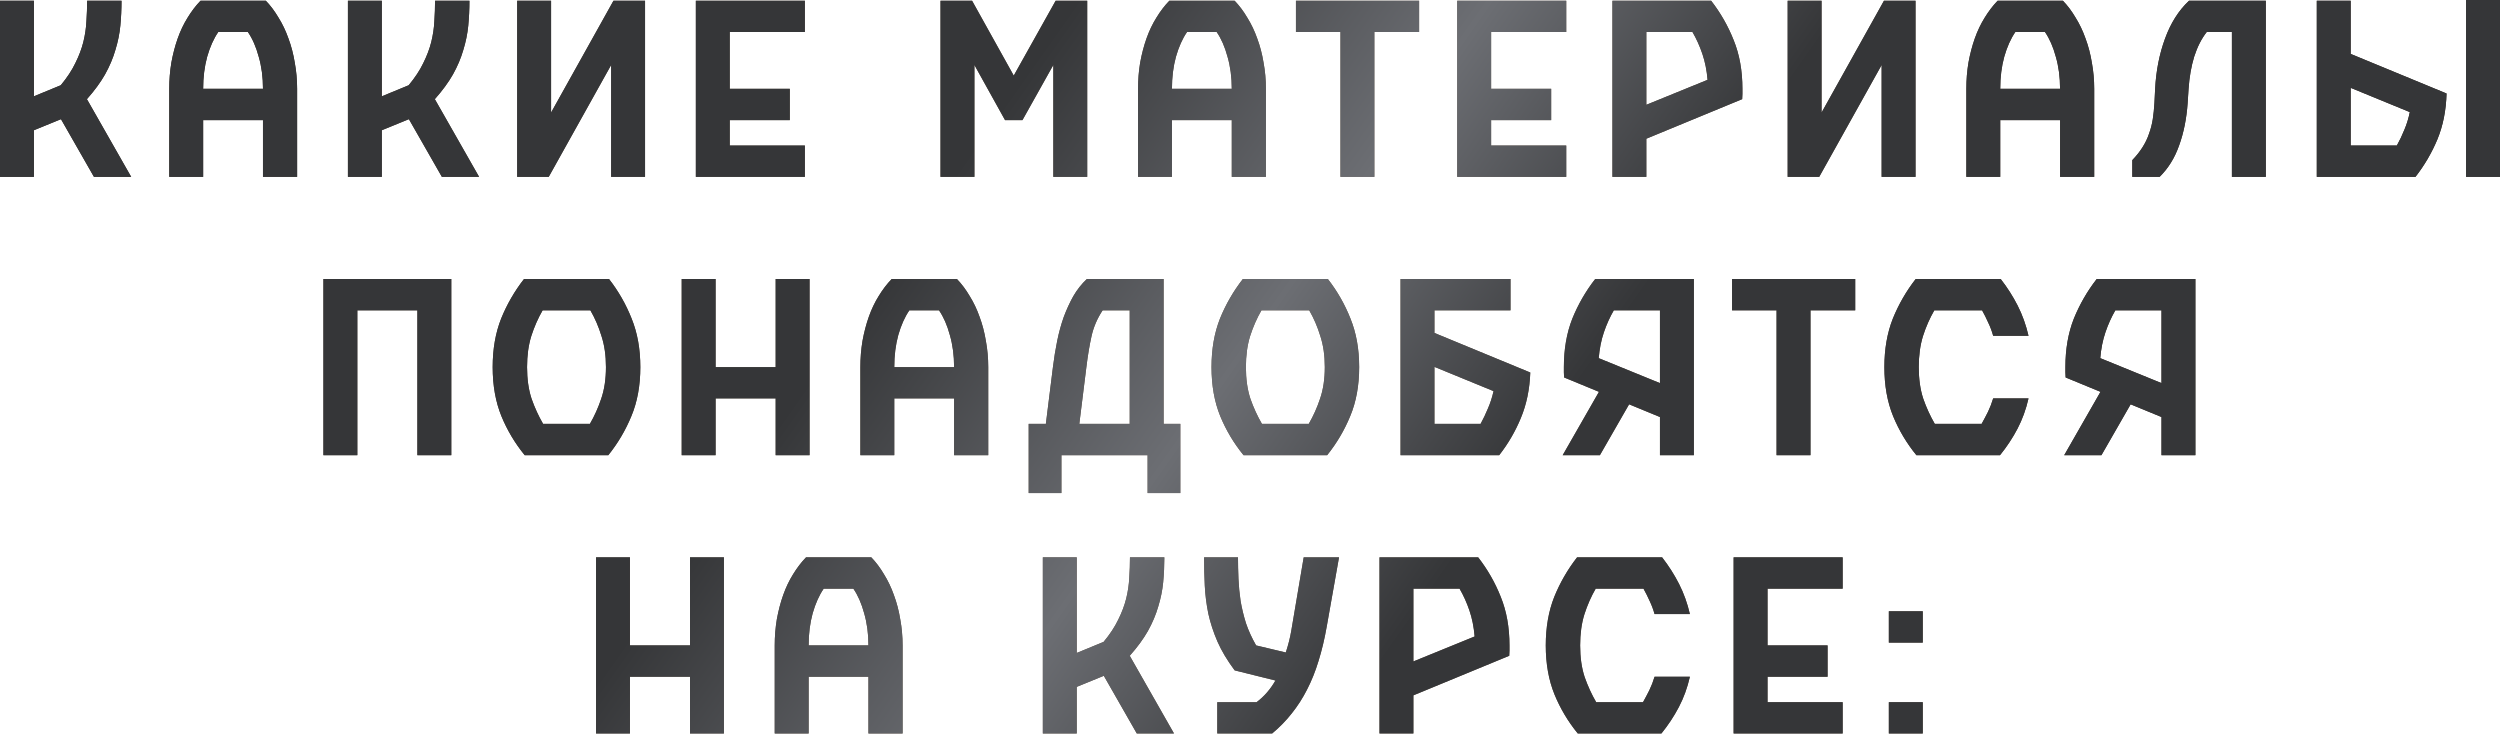 <?xml version="1.0" encoding="UTF-8"?> <svg xmlns="http://www.w3.org/2000/svg" width="2336" height="686" viewBox="0 0 2336 686" fill="none"> <path d="M56.993 111.346L31.687 121.688V165.258H3.98846e-05V0.661H31.687V90.001L56.773 79.659C62.641 72.617 67.189 65.722 70.416 58.974C73.79 52.226 76.284 45.624 77.898 39.17C79.511 32.568 80.465 26.113 80.758 19.805C81.198 13.35 81.418 6.969 81.418 0.661H113.546C113.546 8.583 113.179 16.358 112.446 23.986C111.712 31.468 110.172 39.023 107.825 46.651C105.624 54.28 102.397 61.908 98.142 69.537C93.888 77.018 88.24 84.72 81.198 92.642L122.568 165.258H87.8L56.993 111.346ZM245.724 165.258V112.226H189.831V165.258H158.144V82.96C158.144 74.598 158.804 66.456 160.124 58.534C161.591 50.465 163.572 42.91 166.066 35.869C168.559 28.827 171.64 22.372 175.308 16.504C178.975 10.49 183.009 5.209 187.41 0.661H248.364C252.765 5.209 256.726 10.49 260.247 16.504C263.914 22.372 266.995 28.827 269.489 35.869C272.13 42.91 274.11 50.465 275.43 58.534C276.897 66.456 277.631 74.598 277.631 82.96V165.258H245.724ZM203.914 29.927C199.66 36.089 196.212 43.791 193.572 53.033C191.078 62.128 189.831 72.104 189.831 82.96H245.724C245.724 72.104 244.403 62.128 241.763 53.033C239.269 43.791 235.895 36.089 231.64 29.927H203.914ZM382.091 111.346L356.785 121.688V165.258H325.098V0.661H356.785V90.001L381.871 79.659C387.739 72.617 392.287 65.722 395.514 58.974C398.888 52.226 401.382 45.624 402.996 39.17C404.609 32.568 405.563 26.113 405.856 19.805C406.297 13.35 406.517 6.969 406.517 0.661H438.644C438.644 8.583 438.277 16.358 437.544 23.986C436.81 31.468 435.27 39.023 432.923 46.651C430.722 54.28 427.495 61.908 423.24 69.537C418.986 77.018 413.338 84.72 406.297 92.642L447.666 165.258H412.898L382.091 111.346ZM573.242 0.661H602.729V165.258H571.042V60.734L512.728 165.258H483.242V0.661H514.929V105.185L573.242 0.661ZM650.196 0.661H752.079V29.927H681.883V82.96H737.996V112.226H681.883V135.992H752.079V165.258H650.196V0.661ZM939.101 112.226L910.495 60.734V165.258H878.807V0.661H908.294L947.243 70.637L986.412 0.661H1015.9V165.258H984.211V60.734L955.385 112.226H939.101ZM1150.96 165.258V112.226H1095.07V165.258H1063.38V82.96C1063.38 74.598 1064.04 66.456 1065.36 58.534C1066.83 50.465 1068.81 42.91 1071.3 35.869C1073.8 28.827 1076.88 22.372 1080.55 16.504C1084.21 10.49 1088.25 5.209 1092.65 0.661H1153.6C1158 5.209 1161.97 10.49 1165.49 16.504C1169.15 22.372 1172.23 28.827 1174.73 35.869C1177.37 42.91 1179.35 50.465 1180.67 58.534C1182.14 66.456 1182.87 74.598 1182.87 82.96V165.258H1150.96ZM1109.15 29.927C1104.9 36.089 1101.45 43.791 1098.81 53.033C1096.32 62.128 1095.07 72.104 1095.07 82.96H1150.96C1150.96 72.104 1149.64 62.128 1147 53.033C1144.51 43.791 1141.13 36.089 1136.88 29.927H1109.15ZM1210.93 0.661H1326.02V29.927H1284.21V165.258H1252.52V29.927H1210.93V0.661ZM1361.62 0.661H1463.5V29.927H1393.31V82.96H1449.42V112.226H1393.31V135.992H1463.5V165.258H1361.62V0.661ZM1628.12 82.96C1628.12 84.573 1628.12 86.187 1628.12 87.801C1628.12 89.414 1628.05 91.028 1627.9 92.642L1538.34 129.61V165.258H1506.65V0.661H1598.86C1607.66 11.957 1614.7 24.279 1619.98 37.629C1625.41 50.979 1628.12 66.089 1628.12 82.96ZM1538.34 97.923L1595.55 74.598C1594.82 65.796 1593.21 57.727 1590.71 50.392C1588.22 43.057 1585.14 36.236 1581.47 29.927H1538.34V97.923ZM1760.39 0.661H1789.87V165.258H1758.19V60.734L1699.87 165.258H1670.39V0.661H1702.07V105.185L1760.39 0.661ZM1924.92 165.258V112.226H1869.03V165.258H1837.34V82.96C1837.34 74.598 1838 66.456 1839.32 58.534C1840.79 50.465 1842.77 42.91 1845.26 35.869C1847.76 28.827 1850.84 22.372 1854.5 16.504C1858.17 10.49 1862.21 5.209 1866.61 0.661H1927.56C1931.96 5.209 1935.92 10.49 1939.44 16.504C1943.11 22.372 1946.19 28.827 1948.68 35.869C1951.33 42.91 1953.31 50.465 1954.63 58.534C1956.09 66.456 1956.83 74.598 1956.83 82.96V165.258H1924.92ZM1883.11 29.927C1878.86 36.089 1875.41 43.791 1872.77 53.033C1870.27 62.128 1869.03 72.104 1869.03 82.96H1924.92C1924.92 72.104 1923.6 62.128 1920.96 53.033C1918.46 43.791 1915.09 36.089 1910.84 29.927H1883.11ZM2013.76 82.96C2014.64 66.089 2017.72 50.465 2023 36.089C2028.28 21.566 2035.76 9.756 2045.44 0.661H2117.18V165.258H2085.49V29.927H2061.95C2057.11 36.089 2053.22 43.717 2050.28 52.813C2047.5 61.908 2045.74 71.957 2045 82.96L2044.12 96.383C2043.1 110.906 2040.46 124.036 2036.2 135.772C2032.09 147.508 2026.01 157.336 2017.94 165.258H1992.41V149.635C1996.23 145.674 1999.38 141.713 2001.87 137.752C2004.51 133.644 2006.57 129.39 2008.03 124.989C2009.65 120.588 2010.82 116.04 2011.56 111.346C2012.29 106.505 2012.8 101.444 2013.1 96.162L2013.76 82.96ZM2196.49 135.992H2239.62C2242.26 131.297 2244.61 126.383 2246.66 121.248C2248.86 116.114 2250.55 110.612 2251.72 104.744L2196.49 82.079V135.992ZM2196.49 50.392L2286.05 87.361C2285.61 103.204 2282.75 117.507 2277.47 130.27C2272.19 142.886 2265.36 154.549 2257 165.258H2164.8V0.661H2196.49V50.392ZM2304.31 0.001H2336V165.258H2304.31V0.001ZM421.691 260.72V425.317H390.003V289.987H333.891V425.317H302.203V260.72H421.691ZM569.06 260.72C577.862 272.016 584.904 284.339 590.185 297.688C595.613 311.038 598.327 326.148 598.327 343.019C598.327 360.182 595.54 375.439 589.965 388.789C584.537 401.992 577.349 414.168 568.4 425.317H490.282C481.187 414.168 473.925 401.992 468.498 388.789C463.07 375.439 460.356 360.182 460.356 343.019C460.356 326.148 462.996 311.038 468.277 297.688C473.705 284.339 480.82 272.016 489.622 260.72H569.06ZM551.236 396.051C555.491 388.716 559.011 380.867 561.799 372.505C564.733 363.997 566.2 354.168 566.2 343.019C566.2 332.163 564.806 322.481 562.019 313.972C559.378 305.317 555.931 297.322 551.676 289.987H507.006C502.752 297.322 499.231 305.317 496.444 313.972C493.803 322.481 492.483 332.163 492.483 343.019C492.483 354.168 493.877 363.997 496.664 372.505C499.598 380.867 503.192 388.716 507.446 396.051H551.236ZM756.459 260.72V425.317H724.772V372.285H668.659V425.317H636.972V260.72H668.659V343.019H724.772V260.72H756.459ZM891.506 425.317V372.285H835.613V425.317H803.926V343.019C803.926 334.657 804.586 326.515 805.906 318.593C807.373 310.525 809.354 302.969 811.848 295.928C814.342 288.886 817.422 282.431 821.09 276.563C824.757 270.549 828.792 265.268 833.193 260.72H894.146C898.547 265.268 902.508 270.549 906.029 276.563C909.697 282.431 912.777 288.886 915.271 295.928C917.912 302.969 919.892 310.525 921.213 318.593C922.68 326.515 923.413 334.657 923.413 343.019V425.317H891.506ZM849.696 289.987C845.442 296.148 841.995 303.85 839.354 313.092C836.86 322.187 835.613 332.163 835.613 343.019H891.506C891.506 332.163 890.185 322.187 887.545 313.092C885.051 303.85 881.677 296.148 877.423 289.987H849.696ZM961.198 396.051H977.262L983.863 343.019C984.89 334.657 986.21 326.515 987.824 318.593C989.438 310.671 991.492 303.19 993.985 296.148C996.626 289.106 999.633 282.578 1003.01 276.563C1006.53 270.549 1010.71 265.268 1015.55 260.72H1087.29V396.051H1102.91V460.745H1072.32V425.317H991.785V460.745H961.198V396.051ZM1008.51 396.051H1055.6V289.987H1030.29C1025.31 297.468 1021.86 305.463 1019.95 313.972C1018.04 322.481 1016.43 332.163 1015.11 343.019L1008.51 396.051ZM1240.75 260.72C1249.55 272.016 1256.59 284.339 1261.87 297.688C1267.3 311.038 1270.01 326.148 1270.01 343.019C1270.01 360.182 1267.23 375.439 1261.65 388.789C1256.22 401.992 1249.03 414.168 1240.09 425.317H1161.97C1152.87 414.168 1145.61 401.992 1140.18 388.789C1134.75 375.439 1132.04 360.182 1132.04 343.019C1132.04 326.148 1134.68 311.038 1139.96 297.688C1145.39 284.339 1152.51 272.016 1161.31 260.72H1240.75ZM1222.92 396.051C1227.18 388.716 1230.7 380.867 1233.48 372.505C1236.42 363.997 1237.89 354.168 1237.89 343.019C1237.89 332.163 1236.49 322.481 1233.7 313.972C1231.06 305.317 1227.62 297.322 1223.36 289.987H1178.69C1174.44 297.322 1170.92 305.317 1168.13 313.972C1165.49 322.481 1164.17 332.163 1164.17 343.019C1164.17 354.168 1165.56 363.997 1168.35 372.505C1171.28 380.867 1174.88 388.716 1179.13 396.051H1222.92ZM1411.42 289.987H1340.34V311.111L1429.9 348.08C1429.32 363.777 1426.38 377.933 1421.1 390.549C1415.97 403.019 1409.22 414.608 1400.86 425.317H1308.66V260.72H1411.42V289.987ZM1383.47 396.051C1385.97 391.503 1388.24 386.735 1390.3 381.747C1392.5 376.76 1394.26 371.332 1395.58 365.464L1340.34 342.799V396.051H1383.47ZM1551.06 289.987H1507.93C1504.26 296.295 1501.18 303.116 1498.69 310.451C1496.19 317.786 1494.58 325.855 1493.85 334.657L1551.06 357.982V289.987ZM1461.28 343.019C1461.28 326.148 1463.92 311.038 1469.2 297.688C1474.63 284.339 1481.74 272.016 1490.55 260.72H1582.75V425.317H1551.06V389.669L1522.23 377.786L1494.95 425.317H1460.18L1494.07 366.124L1461.5 352.701C1461.35 351.087 1461.28 349.473 1461.28 347.86C1461.28 346.246 1461.28 344.632 1461.28 343.019ZM1618.43 260.72H1733.52V289.987H1691.71V425.317H1660.02V289.987H1618.43V260.72ZM1862.42 313.752C1861.25 309.498 1859.71 305.39 1857.8 301.429C1856.04 297.468 1854.13 293.654 1852.08 289.987H1807.41C1803.15 297.322 1799.63 305.317 1796.85 313.972C1794.21 322.481 1792.89 332.163 1792.89 343.019C1792.89 354.168 1794.28 363.997 1797.07 372.505C1800 380.867 1803.59 388.716 1807.85 396.051H1851.64C1853.69 392.383 1855.67 388.642 1857.58 384.828C1859.49 380.867 1861.1 376.686 1862.42 372.285H1895.43C1893.08 382.554 1889.63 392.016 1885.09 400.672C1880.54 409.327 1875.11 417.542 1868.8 425.317H1790.68C1781.59 414.168 1774.33 401.992 1768.9 388.789C1763.47 375.439 1760.76 360.182 1760.76 343.019C1760.76 326.148 1763.4 311.038 1768.68 297.688C1774.11 284.339 1781.22 272.016 1790.02 260.72H1869.46C1875.62 268.642 1880.91 276.93 1885.31 285.586C1889.71 294.241 1893.08 303.63 1895.43 313.752H1862.42ZM2019.69 289.987H1976.56C1972.89 296.295 1969.81 303.116 1967.32 310.451C1964.82 317.786 1963.21 325.855 1962.48 334.657L2019.69 357.982V289.987ZM1929.91 343.019C1929.91 326.148 1932.55 311.038 1937.83 297.688C1943.26 284.339 1950.37 272.016 1959.17 260.72H2051.38V425.317H2019.69V389.669L1990.86 377.786L1963.58 425.317H1928.81L1962.7 366.124L1930.13 352.701C1929.98 351.087 1929.91 349.473 1929.91 347.86C1929.91 346.246 1929.91 344.632 1929.91 343.019ZM676.428 520.779V685.376H644.741V632.344H588.628V685.376H556.941V520.779H588.628V603.078H644.741V520.779H676.428ZM811.475 685.376V632.344H755.583V685.376H723.896V603.078C723.896 594.716 724.556 586.574 725.876 578.652C727.343 570.584 729.323 563.029 731.817 555.987C734.311 548.945 737.392 542.491 741.059 536.623C744.727 530.608 748.761 525.327 753.162 520.779H814.116C818.517 525.327 822.478 530.608 825.999 536.623C829.666 542.491 832.747 548.945 835.241 555.987C837.881 563.029 839.862 570.584 841.182 578.652C842.649 586.574 843.383 594.716 843.383 603.078V685.376H811.475ZM769.666 550.046C765.412 556.207 761.964 563.909 759.324 573.151C756.83 582.246 755.583 592.222 755.583 603.078H811.475C811.475 592.222 810.155 582.246 807.515 573.151C805.021 563.909 801.647 556.207 797.392 550.046H769.666ZM1031.42 631.464L1006.11 641.806V685.376H974.426V520.779H1006.11V610.119L1031.2 599.777C1037.07 592.735 1041.61 585.84 1044.84 579.092C1048.22 572.344 1050.71 565.742 1052.32 559.288C1053.94 552.686 1054.89 546.231 1055.18 539.923C1055.62 533.468 1055.84 527.087 1055.84 520.779H1087.97C1087.97 528.701 1087.6 536.476 1086.87 544.104C1086.14 551.586 1084.6 559.141 1082.25 566.769C1080.05 574.398 1076.82 582.026 1072.57 589.655C1068.31 597.136 1062.67 604.838 1055.62 612.76L1096.99 685.376H1062.23L1031.42 631.464ZM1174.16 656.11C1181.2 650.828 1187.07 644.08 1191.76 635.865L1153.69 626.403C1146.8 617.161 1141.44 608.212 1137.63 599.557C1133.82 590.755 1130.96 582.026 1129.05 573.371C1127.29 564.716 1126.19 556.06 1125.75 547.405C1125.31 538.75 1125.09 529.874 1125.09 520.779H1156.78C1156.78 527.234 1156.92 533.909 1157.22 540.803C1157.51 547.552 1158.17 554.447 1159.2 561.488C1160.37 568.383 1162.06 575.351 1164.26 582.393C1166.6 589.288 1169.76 596.183 1173.72 603.078L1201.45 609.679C1203.79 602.491 1205.48 595.816 1206.51 589.655L1218.17 520.779H1251.18L1239.73 585.254C1237.68 596.99 1235.11 607.772 1232.03 617.601C1229.1 627.283 1225.5 636.232 1221.25 644.447C1217.14 652.515 1212.37 659.924 1206.95 666.672C1201.67 673.42 1195.58 679.655 1188.68 685.376H1137.41V656.11H1174.16ZM1410.46 603.078C1410.46 604.691 1410.46 606.305 1410.46 607.919C1410.46 609.532 1410.39 611.146 1410.24 612.76L1320.68 649.728V685.376H1288.99V520.779H1381.2C1390 532.075 1397.04 544.398 1402.32 557.747C1407.75 571.097 1410.46 586.207 1410.46 603.078ZM1320.68 618.041L1377.89 594.716C1377.16 585.914 1375.55 577.845 1373.05 570.51C1370.56 563.175 1367.48 556.354 1363.81 550.046H1320.68V618.041ZM1546.03 573.811C1544.85 569.557 1543.31 565.449 1541.41 561.488C1539.64 557.527 1537.74 553.713 1535.68 550.046H1491.01C1486.76 557.381 1483.24 565.376 1480.45 574.031C1477.81 582.54 1476.49 592.222 1476.49 603.078C1476.49 614.227 1477.88 624.056 1480.67 632.564C1483.61 640.926 1487.2 648.775 1491.45 656.11H1535.24C1537.3 652.442 1539.28 648.701 1541.19 644.887C1543.09 640.926 1544.71 636.745 1546.03 632.344H1579.03C1576.69 642.613 1573.24 652.075 1568.69 660.731C1564.14 669.386 1558.72 677.601 1552.41 685.376H1474.29C1465.19 674.227 1457.93 662.051 1452.51 648.848C1447.08 635.498 1444.36 620.241 1444.36 603.078C1444.36 586.207 1447 571.097 1452.28 557.747C1457.71 544.398 1464.83 532.075 1473.63 520.779H1553.07C1559.23 528.701 1564.51 536.989 1568.91 545.645C1573.31 554.3 1576.69 563.689 1579.03 573.811H1546.03ZM1619.89 520.779H1721.78V550.046H1651.58V603.078H1707.69V632.344H1651.58V656.11H1721.78V685.376H1619.89V520.779ZM1764.93 685.376V656.11H1796.62V685.376H1764.93ZM1764.93 600.437V571.17H1796.62V600.437H1764.93Z" fill="url(#paint0_linear_20_5)"></path> <path d="M56.993 111.346L31.687 121.688V165.258H3.98846e-05V0.661H31.687V90.001L56.773 79.659C62.641 72.617 67.189 65.722 70.416 58.974C73.79 52.226 76.284 45.624 77.898 39.17C79.511 32.568 80.465 26.113 80.758 19.805C81.198 13.35 81.418 6.969 81.418 0.661H113.546C113.546 8.583 113.179 16.358 112.446 23.986C111.712 31.468 110.172 39.023 107.825 46.651C105.624 54.28 102.397 61.908 98.142 69.537C93.888 77.018 88.24 84.72 81.198 92.642L122.568 165.258H87.8L56.993 111.346ZM245.724 165.258V112.226H189.831V165.258H158.144V82.96C158.144 74.598 158.804 66.456 160.124 58.534C161.591 50.465 163.572 42.91 166.066 35.869C168.559 28.827 171.64 22.372 175.308 16.504C178.975 10.49 183.009 5.209 187.41 0.661H248.364C252.765 5.209 256.726 10.49 260.247 16.504C263.914 22.372 266.995 28.827 269.489 35.869C272.13 42.91 274.11 50.465 275.43 58.534C276.897 66.456 277.631 74.598 277.631 82.96V165.258H245.724ZM203.914 29.927C199.66 36.089 196.212 43.791 193.572 53.033C191.078 62.128 189.831 72.104 189.831 82.96H245.724C245.724 72.104 244.403 62.128 241.763 53.033C239.269 43.791 235.895 36.089 231.64 29.927H203.914ZM382.091 111.346L356.785 121.688V165.258H325.098V0.661H356.785V90.001L381.871 79.659C387.739 72.617 392.287 65.722 395.514 58.974C398.888 52.226 401.382 45.624 402.996 39.17C404.609 32.568 405.563 26.113 405.856 19.805C406.297 13.35 406.517 6.969 406.517 0.661H438.644C438.644 8.583 438.277 16.358 437.544 23.986C436.81 31.468 435.27 39.023 432.923 46.651C430.722 54.28 427.495 61.908 423.24 69.537C418.986 77.018 413.338 84.72 406.297 92.642L447.666 165.258H412.898L382.091 111.346ZM573.242 0.661H602.729V165.258H571.042V60.734L512.728 165.258H483.242V0.661H514.929V105.185L573.242 0.661ZM650.196 0.661H752.079V29.927H681.883V82.96H737.996V112.226H681.883V135.992H752.079V165.258H650.196V0.661ZM939.101 112.226L910.495 60.734V165.258H878.807V0.661H908.294L947.243 70.637L986.412 0.661H1015.9V165.258H984.211V60.734L955.385 112.226H939.101ZM1150.96 165.258V112.226H1095.07V165.258H1063.38V82.96C1063.38 74.598 1064.04 66.456 1065.36 58.534C1066.83 50.465 1068.81 42.91 1071.3 35.869C1073.8 28.827 1076.88 22.372 1080.55 16.504C1084.21 10.49 1088.25 5.209 1092.65 0.661H1153.6C1158 5.209 1161.97 10.49 1165.49 16.504C1169.15 22.372 1172.23 28.827 1174.73 35.869C1177.37 42.91 1179.35 50.465 1180.67 58.534C1182.14 66.456 1182.87 74.598 1182.87 82.96V165.258H1150.96ZM1109.15 29.927C1104.9 36.089 1101.45 43.791 1098.81 53.033C1096.32 62.128 1095.07 72.104 1095.07 82.96H1150.96C1150.96 72.104 1149.64 62.128 1147 53.033C1144.51 43.791 1141.13 36.089 1136.88 29.927H1109.15ZM1210.93 0.661H1326.02V29.927H1284.21V165.258H1252.52V29.927H1210.93V0.661ZM1361.62 0.661H1463.5V29.927H1393.31V82.96H1449.42V112.226H1393.31V135.992H1463.5V165.258H1361.62V0.661ZM1628.12 82.96C1628.12 84.573 1628.12 86.187 1628.12 87.801C1628.12 89.414 1628.05 91.028 1627.9 92.642L1538.34 129.61V165.258H1506.65V0.661H1598.86C1607.66 11.957 1614.7 24.279 1619.98 37.629C1625.41 50.979 1628.12 66.089 1628.12 82.96ZM1538.34 97.923L1595.55 74.598C1594.82 65.796 1593.21 57.727 1590.71 50.392C1588.22 43.057 1585.14 36.236 1581.47 29.927H1538.34V97.923ZM1760.39 0.661H1789.87V165.258H1758.19V60.734L1699.87 165.258H1670.39V0.661H1702.07V105.185L1760.39 0.661ZM1924.92 165.258V112.226H1869.03V165.258H1837.34V82.96C1837.34 74.598 1838 66.456 1839.32 58.534C1840.79 50.465 1842.77 42.91 1845.26 35.869C1847.76 28.827 1850.84 22.372 1854.5 16.504C1858.17 10.49 1862.21 5.209 1866.61 0.661H1927.56C1931.96 5.209 1935.92 10.49 1939.44 16.504C1943.11 22.372 1946.19 28.827 1948.68 35.869C1951.33 42.91 1953.31 50.465 1954.63 58.534C1956.09 66.456 1956.83 74.598 1956.83 82.96V165.258H1924.92ZM1883.11 29.927C1878.86 36.089 1875.41 43.791 1872.77 53.033C1870.27 62.128 1869.03 72.104 1869.03 82.96H1924.92C1924.92 72.104 1923.6 62.128 1920.96 53.033C1918.46 43.791 1915.09 36.089 1910.84 29.927H1883.11ZM2013.76 82.96C2014.64 66.089 2017.72 50.465 2023 36.089C2028.28 21.566 2035.76 9.756 2045.44 0.661H2117.18V165.258H2085.49V29.927H2061.95C2057.11 36.089 2053.22 43.717 2050.28 52.813C2047.5 61.908 2045.74 71.957 2045 82.96L2044.12 96.383C2043.1 110.906 2040.46 124.036 2036.2 135.772C2032.09 147.508 2026.01 157.336 2017.94 165.258H1992.41V149.635C1996.23 145.674 1999.38 141.713 2001.87 137.752C2004.51 133.644 2006.57 129.39 2008.03 124.989C2009.65 120.588 2010.82 116.04 2011.56 111.346C2012.29 106.505 2012.8 101.444 2013.1 96.162L2013.76 82.96ZM2196.49 135.992H2239.62C2242.26 131.297 2244.61 126.383 2246.66 121.248C2248.86 116.114 2250.55 110.612 2251.72 104.744L2196.49 82.079V135.992ZM2196.49 50.392L2286.05 87.361C2285.61 103.204 2282.75 117.507 2277.47 130.27C2272.19 142.886 2265.36 154.549 2257 165.258H2164.8V0.661H2196.49V50.392ZM2304.31 0.001H2336V165.258H2304.31V0.001ZM421.691 260.72V425.317H390.003V289.987H333.891V425.317H302.203V260.72H421.691ZM569.06 260.72C577.862 272.016 584.904 284.339 590.185 297.688C595.613 311.038 598.327 326.148 598.327 343.019C598.327 360.182 595.54 375.439 589.965 388.789C584.537 401.992 577.349 414.168 568.4 425.317H490.282C481.187 414.168 473.925 401.992 468.498 388.789C463.07 375.439 460.356 360.182 460.356 343.019C460.356 326.148 462.996 311.038 468.277 297.688C473.705 284.339 480.82 272.016 489.622 260.72H569.06ZM551.236 396.051C555.491 388.716 559.011 380.867 561.799 372.505C564.733 363.997 566.2 354.168 566.2 343.019C566.2 332.163 564.806 322.481 562.019 313.972C559.378 305.317 555.931 297.322 551.676 289.987H507.006C502.752 297.322 499.231 305.317 496.444 313.972C493.803 322.481 492.483 332.163 492.483 343.019C492.483 354.168 493.877 363.997 496.664 372.505C499.598 380.867 503.192 388.716 507.446 396.051H551.236ZM756.459 260.72V425.317H724.772V372.285H668.659V425.317H636.972V260.72H668.659V343.019H724.772V260.72H756.459ZM891.506 425.317V372.285H835.613V425.317H803.926V343.019C803.926 334.657 804.586 326.515 805.906 318.593C807.373 310.525 809.354 302.969 811.848 295.928C814.342 288.886 817.422 282.431 821.09 276.563C824.757 270.549 828.792 265.268 833.193 260.72H894.146C898.547 265.268 902.508 270.549 906.029 276.563C909.697 282.431 912.777 288.886 915.271 295.928C917.912 302.969 919.892 310.525 921.213 318.593C922.68 326.515 923.413 334.657 923.413 343.019V425.317H891.506ZM849.696 289.987C845.442 296.148 841.995 303.85 839.354 313.092C836.86 322.187 835.613 332.163 835.613 343.019H891.506C891.506 332.163 890.185 322.187 887.545 313.092C885.051 303.85 881.677 296.148 877.423 289.987H849.696ZM961.198 396.051H977.262L983.863 343.019C984.89 334.657 986.21 326.515 987.824 318.593C989.438 310.671 991.492 303.19 993.985 296.148C996.626 289.106 999.633 282.578 1003.01 276.563C1006.53 270.549 1010.71 265.268 1015.55 260.72H1087.29V396.051H1102.91V460.745H1072.32V425.317H991.785V460.745H961.198V396.051ZM1008.51 396.051H1055.6V289.987H1030.29C1025.31 297.468 1021.86 305.463 1019.95 313.972C1018.04 322.481 1016.43 332.163 1015.11 343.019L1008.51 396.051ZM1240.75 260.72C1249.55 272.016 1256.59 284.339 1261.87 297.688C1267.3 311.038 1270.01 326.148 1270.01 343.019C1270.01 360.182 1267.23 375.439 1261.65 388.789C1256.22 401.992 1249.03 414.168 1240.09 425.317H1161.97C1152.87 414.168 1145.61 401.992 1140.18 388.789C1134.75 375.439 1132.04 360.182 1132.04 343.019C1132.04 326.148 1134.68 311.038 1139.96 297.688C1145.39 284.339 1152.51 272.016 1161.31 260.72H1240.75ZM1222.92 396.051C1227.18 388.716 1230.7 380.867 1233.48 372.505C1236.42 363.997 1237.89 354.168 1237.89 343.019C1237.89 332.163 1236.49 322.481 1233.7 313.972C1231.06 305.317 1227.62 297.322 1223.36 289.987H1178.69C1174.44 297.322 1170.92 305.317 1168.13 313.972C1165.49 322.481 1164.17 332.163 1164.17 343.019C1164.17 354.168 1165.56 363.997 1168.35 372.505C1171.28 380.867 1174.88 388.716 1179.13 396.051H1222.92ZM1411.42 289.987H1340.34V311.111L1429.9 348.08C1429.32 363.777 1426.38 377.933 1421.1 390.549C1415.97 403.019 1409.22 414.608 1400.86 425.317H1308.66V260.72H1411.42V289.987ZM1383.47 396.051C1385.97 391.503 1388.24 386.735 1390.3 381.747C1392.5 376.76 1394.26 371.332 1395.58 365.464L1340.34 342.799V396.051H1383.47ZM1551.06 289.987H1507.93C1504.26 296.295 1501.18 303.116 1498.69 310.451C1496.19 317.786 1494.58 325.855 1493.85 334.657L1551.06 357.982V289.987ZM1461.28 343.019C1461.28 326.148 1463.92 311.038 1469.2 297.688C1474.63 284.339 1481.74 272.016 1490.55 260.72H1582.75V425.317H1551.06V389.669L1522.23 377.786L1494.95 425.317H1460.18L1494.07 366.124L1461.5 352.701C1461.35 351.087 1461.28 349.473 1461.28 347.86C1461.28 346.246 1461.28 344.632 1461.28 343.019ZM1618.43 260.72H1733.52V289.987H1691.71V425.317H1660.02V289.987H1618.43V260.72ZM1862.42 313.752C1861.25 309.498 1859.71 305.39 1857.8 301.429C1856.04 297.468 1854.13 293.654 1852.08 289.987H1807.41C1803.15 297.322 1799.63 305.317 1796.85 313.972C1794.21 322.481 1792.89 332.163 1792.89 343.019C1792.89 354.168 1794.28 363.997 1797.07 372.505C1800 380.867 1803.59 388.716 1807.85 396.051H1851.64C1853.69 392.383 1855.67 388.642 1857.58 384.828C1859.49 380.867 1861.1 376.686 1862.42 372.285H1895.43C1893.08 382.554 1889.63 392.016 1885.09 400.672C1880.54 409.327 1875.11 417.542 1868.8 425.317H1790.68C1781.59 414.168 1774.33 401.992 1768.9 388.789C1763.47 375.439 1760.76 360.182 1760.76 343.019C1760.76 326.148 1763.4 311.038 1768.68 297.688C1774.11 284.339 1781.22 272.016 1790.02 260.72H1869.46C1875.62 268.642 1880.91 276.93 1885.31 285.586C1889.71 294.241 1893.08 303.63 1895.43 313.752H1862.42ZM2019.69 289.987H1976.56C1972.89 296.295 1969.81 303.116 1967.32 310.451C1964.82 317.786 1963.21 325.855 1962.48 334.657L2019.69 357.982V289.987ZM1929.91 343.019C1929.91 326.148 1932.55 311.038 1937.83 297.688C1943.26 284.339 1950.37 272.016 1959.17 260.72H2051.38V425.317H2019.69V389.669L1990.86 377.786L1963.58 425.317H1928.81L1962.7 366.124L1930.13 352.701C1929.98 351.087 1929.91 349.473 1929.91 347.86C1929.91 346.246 1929.91 344.632 1929.91 343.019ZM676.428 520.779V685.376H644.741V632.344H588.628V685.376H556.941V520.779H588.628V603.078H644.741V520.779H676.428ZM811.475 685.376V632.344H755.583V685.376H723.896V603.078C723.896 594.716 724.556 586.574 725.876 578.652C727.343 570.584 729.323 563.029 731.817 555.987C734.311 548.945 737.392 542.491 741.059 536.623C744.727 530.608 748.761 525.327 753.162 520.779H814.116C818.517 525.327 822.478 530.608 825.999 536.623C829.666 542.491 832.747 548.945 835.241 555.987C837.881 563.029 839.862 570.584 841.182 578.652C842.649 586.574 843.383 594.716 843.383 603.078V685.376H811.475ZM769.666 550.046C765.412 556.207 761.964 563.909 759.324 573.151C756.83 582.246 755.583 592.222 755.583 603.078H811.475C811.475 592.222 810.155 582.246 807.515 573.151C805.021 563.909 801.647 556.207 797.392 550.046H769.666ZM1031.42 631.464L1006.11 641.806V685.376H974.426V520.779H1006.11V610.119L1031.2 599.777C1037.07 592.735 1041.61 585.84 1044.84 579.092C1048.22 572.344 1050.71 565.742 1052.32 559.288C1053.94 552.686 1054.89 546.231 1055.18 539.923C1055.62 533.468 1055.84 527.087 1055.84 520.779H1087.97C1087.97 528.701 1087.6 536.476 1086.87 544.104C1086.14 551.586 1084.6 559.141 1082.25 566.769C1080.05 574.398 1076.82 582.026 1072.57 589.655C1068.31 597.136 1062.67 604.838 1055.62 612.76L1096.99 685.376H1062.23L1031.42 631.464ZM1174.16 656.11C1181.2 650.828 1187.07 644.08 1191.76 635.865L1153.69 626.403C1146.8 617.161 1141.44 608.212 1137.63 599.557C1133.82 590.755 1130.96 582.026 1129.05 573.371C1127.29 564.716 1126.19 556.06 1125.75 547.405C1125.31 538.75 1125.09 529.874 1125.09 520.779H1156.78C1156.78 527.234 1156.92 533.909 1157.22 540.803C1157.51 547.552 1158.17 554.447 1159.2 561.488C1160.37 568.383 1162.06 575.351 1164.26 582.393C1166.6 589.288 1169.76 596.183 1173.72 603.078L1201.45 609.679C1203.79 602.491 1205.48 595.816 1206.51 589.655L1218.17 520.779H1251.18L1239.73 585.254C1237.68 596.99 1235.11 607.772 1232.03 617.601C1229.1 627.283 1225.5 636.232 1221.25 644.447C1217.14 652.515 1212.37 659.924 1206.95 666.672C1201.67 673.42 1195.58 679.655 1188.68 685.376H1137.41V656.11H1174.16ZM1410.46 603.078C1410.46 604.691 1410.46 606.305 1410.46 607.919C1410.46 609.532 1410.39 611.146 1410.24 612.76L1320.68 649.728V685.376H1288.99V520.779H1381.2C1390 532.075 1397.04 544.398 1402.32 557.747C1407.75 571.097 1410.46 586.207 1410.46 603.078ZM1320.68 618.041L1377.89 594.716C1377.16 585.914 1375.55 577.845 1373.05 570.51C1370.56 563.175 1367.48 556.354 1363.81 550.046H1320.68V618.041ZM1546.03 573.811C1544.85 569.557 1543.31 565.449 1541.41 561.488C1539.64 557.527 1537.74 553.713 1535.68 550.046H1491.01C1486.76 557.381 1483.24 565.376 1480.45 574.031C1477.81 582.54 1476.49 592.222 1476.49 603.078C1476.49 614.227 1477.88 624.056 1480.67 632.564C1483.61 640.926 1487.2 648.775 1491.45 656.11H1535.24C1537.3 652.442 1539.28 648.701 1541.19 644.887C1543.09 640.926 1544.71 636.745 1546.03 632.344H1579.03C1576.69 642.613 1573.24 652.075 1568.69 660.731C1564.14 669.386 1558.72 677.601 1552.41 685.376H1474.29C1465.19 674.227 1457.93 662.051 1452.51 648.848C1447.08 635.498 1444.36 620.241 1444.36 603.078C1444.36 586.207 1447 571.097 1452.28 557.747C1457.71 544.398 1464.83 532.075 1473.63 520.779H1553.07C1559.23 528.701 1564.51 536.989 1568.91 545.645C1573.31 554.3 1576.69 563.689 1579.03 573.811H1546.03ZM1619.89 520.779H1721.78V550.046H1651.58V603.078H1707.69V632.344H1651.58V656.11H1721.78V685.376H1619.89V520.779ZM1764.93 685.376V656.11H1796.62V685.376H1764.93ZM1764.93 600.437V571.17H1796.62V600.437H1764.93Z" fill="url(#paint1_linear_20_5)"></path> <defs> <linearGradient id="paint0_linear_20_5" x1="-221.508" y1="38.23" x2="2427.15" y2="318.103" gradientUnits="userSpaceOnUse"> <stop stop-color="#2F271F"></stop> <stop offset="0.547" stop-color="#746658"></stop> <stop offset="1" stop-color="#2F271F"></stop> </linearGradient> <linearGradient id="paint1_linear_20_5" x1="-199.503" y1="107.504" x2="1848.86" y2="1549.73" gradientUnits="userSpaceOnUse"> <stop stop-color="#353638"></stop> <stop offset="0.369" stop-color="#353638"></stop> <stop offset="0.495" stop-color="#6C6E73"></stop> <stop offset="0.604" stop-color="#353638"></stop> <stop offset="1" stop-color="#353638"></stop> </linearGradient> </defs> </svg> 